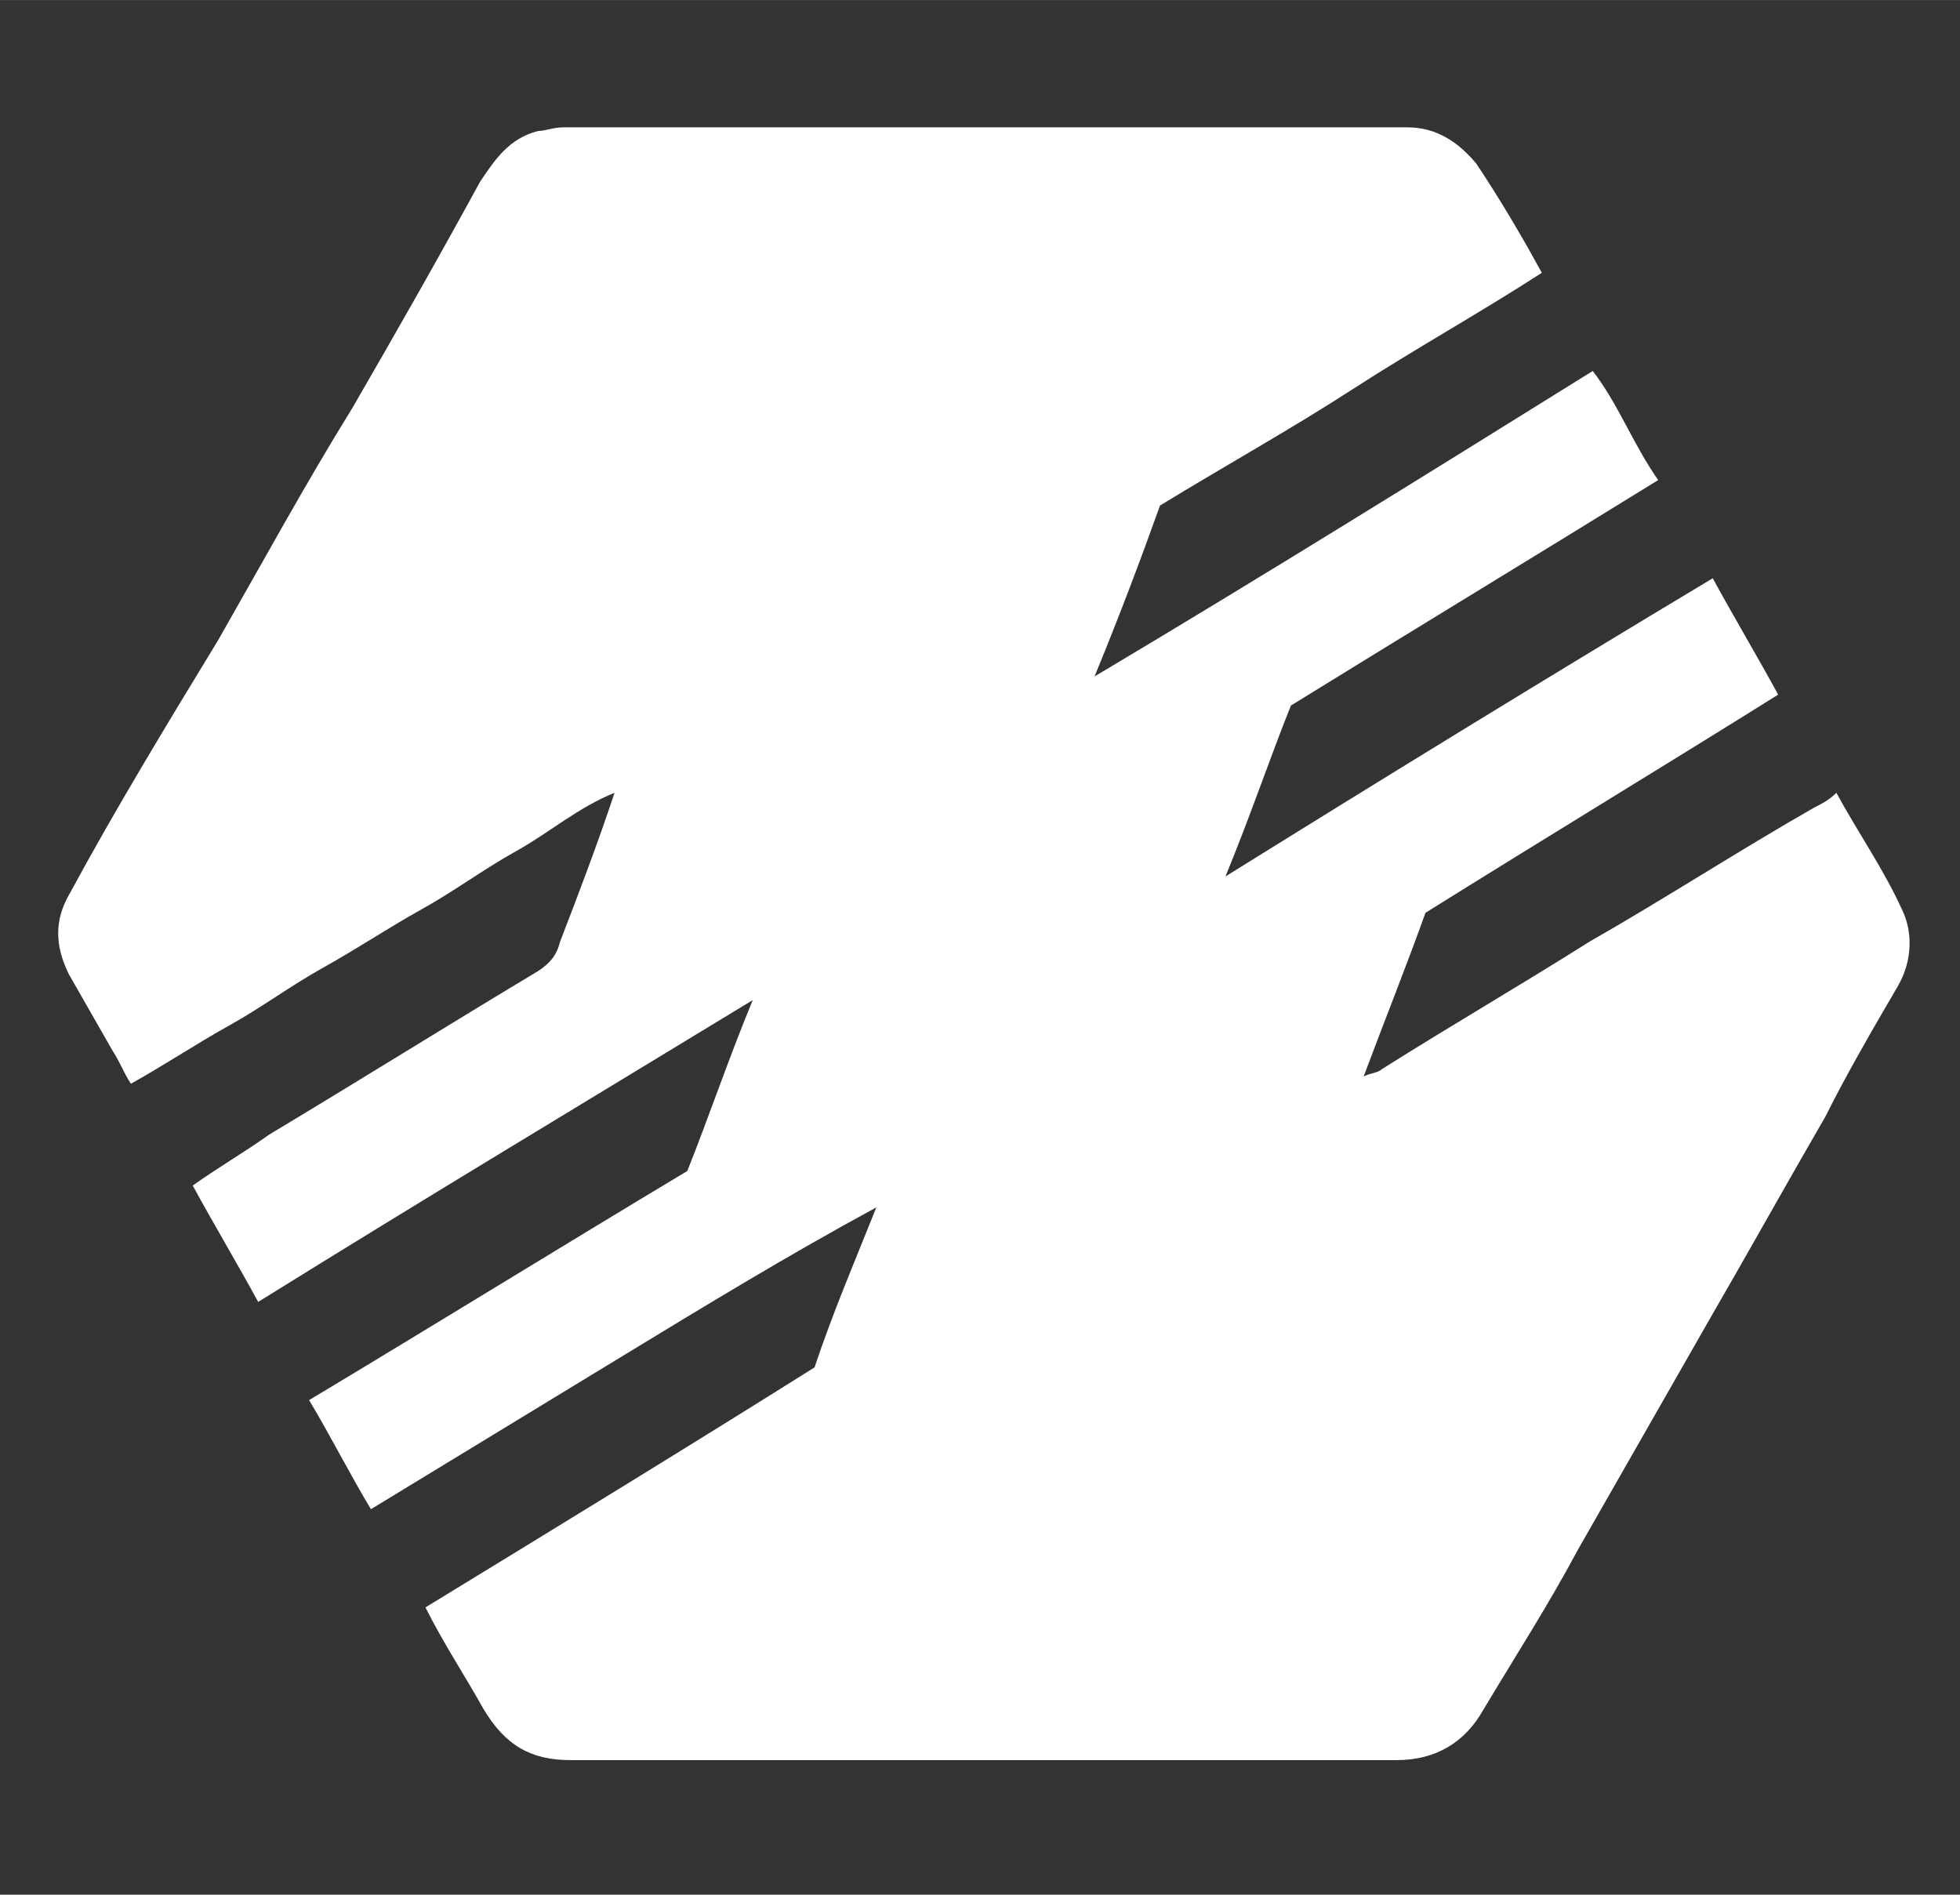 <?xml version="1.0" encoding="utf-8"?>
<svg xmlns="http://www.w3.org/2000/svg" xmlns:xlink="http://www.w3.org/1999/xlink" version="1.1" id="Ebene_1" x="0px" y="0px" viewBox="0 0 53.9 52.1" style="enable-background:new 0 0 53.9 52.1;" xml:space="preserve" width="180" height="174">
<rect x="0" y="0" width="53.9" height="52.1" fill="#333333" stroke="none"/>
<style type="text/css">
	.st0{fill:#FFFFFF;}
</style>
<g>
	<path class="st0" d="M11.7,44.2c3.6-2.2,7.2-4.4,10.7-6.6c0.5-1.5,1.1-2.9,1.7-4.4c-2.4,1.3-4.7,2.7-7,4.1   c-2.3,1.4-4.6,2.8-6.9,4.2c-0.6-1-1.1-2-1.7-3c3.5-2.1,6.9-4.2,10.4-6.3c0.6-1.5,1.1-3,1.8-4.7c-4.6,2.8-9.1,5.5-13.6,8.3   c-0.6-1.1-1.2-2.1-1.8-3.2c0.7-0.5,1.4-0.9,2.1-1.4c2.5-1.5,4.9-3,7.4-4.5c0.3-0.2,0.5-0.4,0.6-0.8c0.5-1.3,1-2.6,1.5-4.1   c-1,0.4-1.8,1.1-2.7,1.6c-0.9,0.5-1.7,1.1-2.6,1.6c-0.9,0.5-1.8,1.1-2.7,1.6c-0.9,0.5-1.7,1.1-2.6,1.6c-0.9,0.5-1.8,1.1-2.7,1.6   c-0.2-0.3-0.3-0.6-0.5-0.9c-0.4-0.7-0.8-1.4-1.2-2.1c-0.4-0.8-0.4-1.5,0-2.2c1.3-2.4,2.7-4.7,4.1-7c1.2-2.1,2.4-4.3,3.7-6.4   C10.8,9.3,12,7.2,13.2,5c0.4-0.6,0.8-1.2,1.6-1.4c0.2,0,0.4-0.1,0.7-0.1c7.7,0,15.5,0,23.2,0c0.8,0,1.4,0.4,1.9,1   c0.6,0.9,1.2,1.9,1.8,3c-1.7,1.1-3.5,2.1-5.2,3.2c-1.7,1.1-3.5,2.1-5.3,3.2c-0.5,1.4-1.1,3-1.8,4.7c4.7-2.8,9.2-5.6,13.7-8.4   c0.7,0.9,1.1,2,1.8,3c-3.4,2.1-6.7,4.1-10.1,6.2c-0.6,1.5-1.1,3-1.8,4.7c4.5-2.8,8.9-5.5,13.4-8.2c0.6,1.1,1.2,2.1,1.8,3.2   c-3.2,2-6.5,4-9.7,6c-0.5,1.4-1.1,2.9-1.7,4.5c0.2-0.1,0.4-0.1,0.5-0.2c1.9-1.2,3.8-2.3,5.7-3.5c2.1-1.2,4.1-2.5,6.2-3.7   c0.2-0.1,0.4-0.2,0.6-0.4c0.6,1.1,1.3,2.1,1.8,3.2c0.3,0.6,0.3,1.4-0.1,2.1c-0.7,1.2-1.4,2.4-2,3.6c-1.1,1.9-2.1,3.7-3.2,5.6   c-1.2,2.1-2.4,4.2-3.6,6.3c-0.8,1.5-1.7,2.9-2.6,4.4c-0.5,0.9-1.3,1.4-2.4,1.4c-7.6,0-15.1,0-22.7,0c-1.1,0-1.8-0.4-2.4-1.4   C12.8,46.1,12.2,45.2,11.7,44.2z"/>
</g>
</svg>
